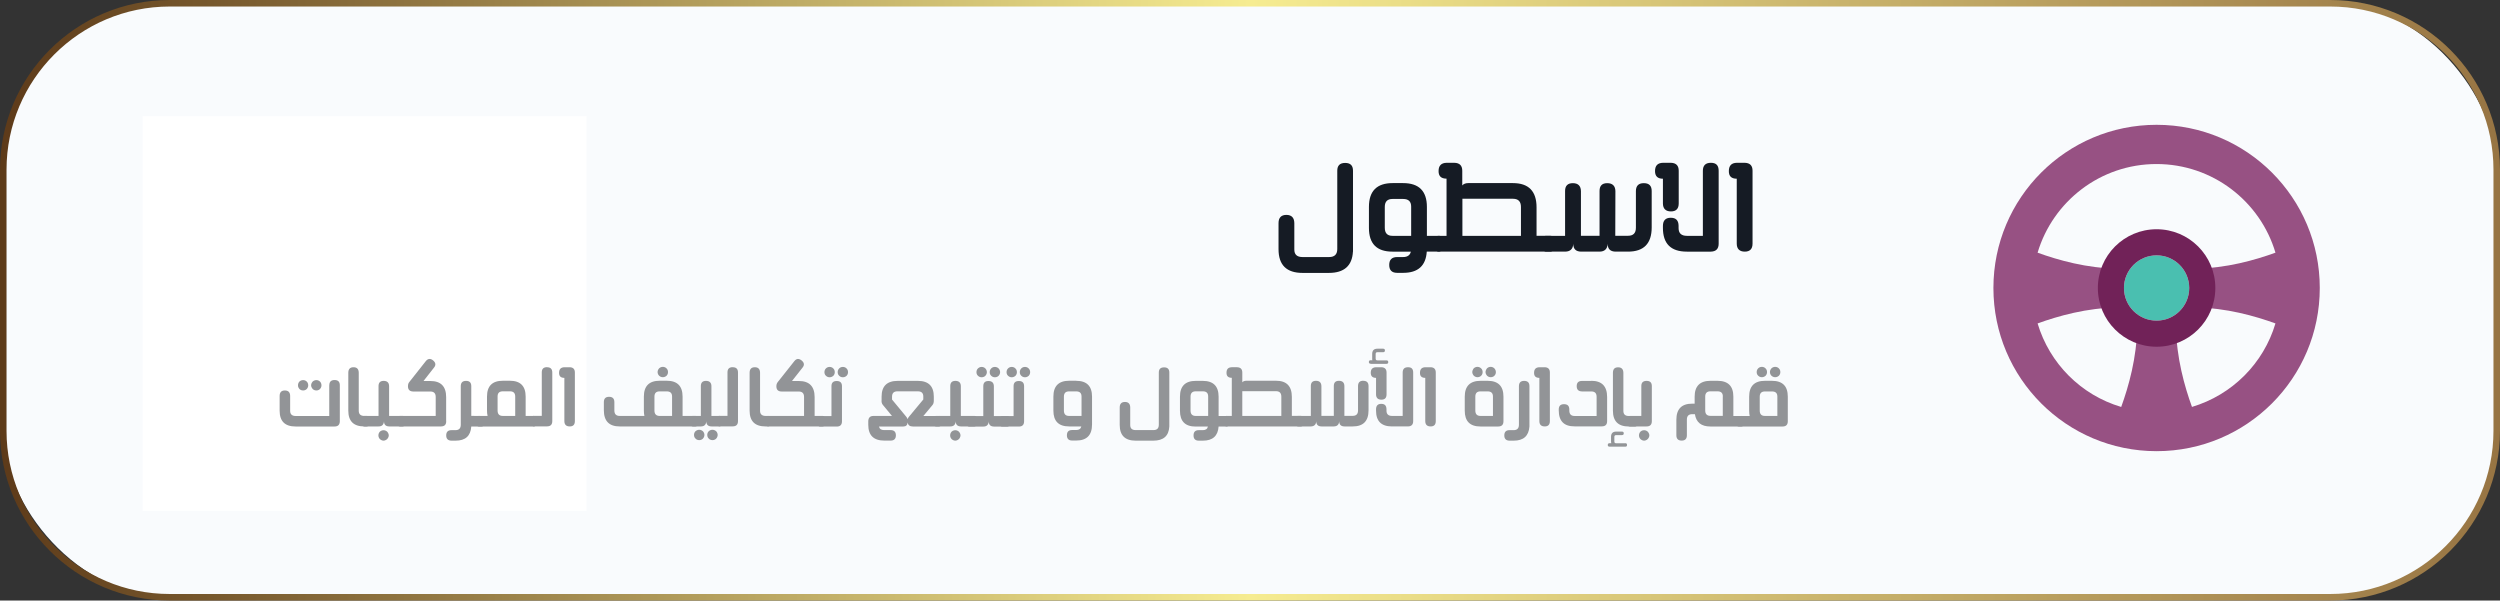<?xml version="1.0" encoding="UTF-8"?>
<svg id="Layer_2" data-name="Layer 2" xmlns="http://www.w3.org/2000/svg" xmlns:xlink="http://www.w3.org/1999/xlink" viewBox="0 0 383 92">
  <rect x="0" y="0" width="383" height="92" fill="#333333" stroke="none"/>
  <defs>
    <style>
      .cls-1 {
        fill: #929497;
      }

      .cls-1, .cls-2, .cls-3, .cls-4, .cls-5, .cls-6, .cls-7, .cls-8 {
        stroke-width: 0px;
      }

      .cls-2 {
        fill: #712258;
      }

      .cls-2, .cls-8 {
        fill-rule: evenodd;
      }

      .cls-3 {
        fill: #151b24;
      }

      .cls-4 {
        fill: #fff;
      }

      .cls-5 {
        fill: #4abfb0;
      }

      .cls-6 {
        fill: url(#New_Gradient_Swatch);
      }

      .cls-7 {
        fill: #f9fbfd;
      }

      .cls-8 {
        fill: #975183;
      }
    </style>
    <linearGradient id="New_Gradient_Swatch" data-name="New Gradient Swatch" x1="0" y1="46" x2="383" y2="46" gradientUnits="userSpaceOnUse">
      <stop offset="0" stop-color="#5d3a19"/>
      <stop offset=".5" stop-color="#f6ec91"/>
      <stop offset="1" stop-color="#977443"/>
    </linearGradient>
  </defs>
  <g id="Layer_1-2" data-name="Layer 1">
    <g>
      <g>
        <rect class="cls-7" x=".5" y=".5" width="382" height="91" rx="25.5" ry="25.5"/>
        <path class="cls-6" d="m357,92H26c-14.34,0-26-11.66-26-26V26C0,11.66,11.66,0,26,0h331c14.34,0,26,11.66,26,26v40c0,14.34-11.66,26-26,26ZM26,1C12.21,1,1,12.21,1,26v40c0,13.79,11.21,25,25,25h331c13.79,0,25-11.21,25-25V26c0-13.78-11.21-25-25-25H26Z"/>
      </g>
      <rect class="cls-4" x="21.86" y="17.8" width="68" height="60.47"/>
      <g>
        <path class="cls-5" d="m335.39,44.12c0,2.76-2.24,5-5,5s-5-2.24-5-5,2.24-5,5-5,5,2.24,5,5Z"/>
        <path class="cls-8" d="m355.39,44.12c0,13.81-11.19,25-25,25-13.81,0-25-11.19-25-25s11.19-25,25-25c13.81,0,25,11.19,25,25Zm-30.42,18.22c1.12-3.08,2.42-7.65,2.42-12.22h6c0,4.57,1.3,9.14,2.42,12.22,6.15-1.84,10.96-6.65,12.79-12.79-3.08-1.12-7.65-2.42-12.22-2.42v-6c4.57,0,9.14-1.3,12.22-2.42-2.33-7.85-9.61-13.58-18.22-13.58s-15.88,5.73-18.22,13.58c3.08,1.12,7.65,2.42,12.22,2.42v6c-4.57,0-9.14,1.3-12.22,2.42,1.84,6.15,6.65,10.96,12.79,12.79Z"/>
        <path class="cls-2" d="m330.39,53.12c4.97,0,9-4.03,9-9s-4.03-9-9-9-9,4.03-9,9,4.03,9,9,9Zm0-4c2.76,0,5-2.24,5-5s-2.24-5-5-5-5,2.24-5,5,2.24,5,5,5Z"/>
      </g>
      <g>
        <path class="cls-3" d="m207.27,38.55c-.12,2.17-1.35,3.26-3.69,3.26h-4.03c-2.45,0-3.68-1.21-3.68-3.63v-3.99c0-.85.41-1.27,1.22-1.27.78.01,1.18.43,1.2,1.24v4.05c-.01.78.41,1.17,1.26,1.17h4.07c.83,0,1.25-.41,1.25-1.23v-12c0-.79.4-1.19,1.21-1.19s1.2.4,1.2,1.2v12.39Z"/>
        <path class="cls-3" d="m220.47,36.13c.4,0,.6.4.58,1.21,0,.81-.21,1.21-.62,1.21h-1.85c-.14,2.17-1.35,3.25-3.61,3.25h-.92c-.81,0-1.22-.4-1.22-1.2v-.02c0-.8.41-1.2,1.22-1.2h.9c.67,0,1.07-.28,1.19-.83h-2.82c-2.4,0-3.6-1.21-3.6-3.63v-3.22c0-2.43,1.21-3.65,3.63-3.65h1.6c2.43,0,3.65,1.22,3.65,3.65v4.43h1.86Zm-4.28-4.48c0-.78-.41-1.17-1.23-1.17h-1.63c-.79,0-1.18.41-1.18,1.22v3.19c0,.83.39,1.24,1.18,1.24h2.86v-4.48Z"/>
        <path class="cls-3" d="m237.55,36.13c.4,0,.6.41.58,1.22,0,.8-.21,1.2-.62,1.2h-17.11c-.4,0-.61-.4-.62-1.2,0-.81.2-1.22.58-1.22h1.25v-8.76c-.83,0-1.23-.39-1.22-1.17,0-.82.41-1.24,1.22-1.26h1.2c.81.02,1.21.43,1.21,1.23v2.24c.2-.24.51-.36.92-.36h6.83c2.42,0,3.63,1.24,3.63,3.71v4.37h2.13Zm-13.51-5.68v5.68h8.97v-4.42c0-.84-.41-1.26-1.23-1.26h-7.74Z"/>
        <path class="cls-3" d="m251.84,28.06c.8,0,1.2.4,1.2,1.21v5.57c0,2.47-1.21,3.71-3.63,3.71h-1.92c-.8-.02-1.2-.42-1.19-1.2-.05.79-.47,1.19-1.24,1.2h-2.85c-.8-.02-1.19-.42-1.18-1.2-.05.79-.46,1.19-1.25,1.2h-2.92c-.4,0-.6-.41-.62-1.22,0-.8.2-1.2.6-1.2h2.93v-6.87c0-.8.4-1.2,1.19-1.2s1.23.41,1.24,1.23v6.83s2.85,0,2.85,0v-6.86c0-.8.39-1.2,1.18-1.2s1.24.41,1.25,1.23l-.02,6.83h1.93c.82.01,1.23-.4,1.23-1.23v-5.6c0-.82.4-1.23,1.21-1.23Z"/>
        <path class="cls-3" d="m255.98,24.94c.8.02,1.2.43,1.2,1.22v5c0,.82-.4,1.23-1.19,1.23s-1.23-.41-1.23-1.23v-3.78c-.81,0-1.21-.39-1.21-1.17,0-.83.4-1.25,1.21-1.27h1.22Zm2.44,13.61c-2.44,0-3.66-1.21-3.66-3.63v-.3c0-.84.4-1.26,1.2-1.26s1.19.41,1.2,1.23v.36c0,.79.43,1.18,1.28,1.18h2.44v-9.96c0-.82.41-1.23,1.23-1.23s1.19.41,1.19,1.23v11.16c0,.79-.4,1.2-1.2,1.22h-3.68Z"/>
        <path class="cls-3" d="m267.29,24.94c.8.02,1.2.42,1.2,1.21v11.17c0,.82-.4,1.23-1.19,1.23s-1.23-.41-1.23-1.23v-9.94c-.82,0-1.22-.39-1.21-1.17,0-.83.4-1.25,1.21-1.27h1.22Z"/>
      </g>
      <g>
        <path class="cls-1" d="m50.45,59.02c0-.53.27-.8.81-.8s.8.27.8.81v5.56c-.03.5-.29.75-.81.75h-5.97c-1.63,0-2.44-.81-2.44-2.42v-2.25c0-.57.27-.85.8-.85.53,0,.8.28.81.82v2.3c0,.52.28.79.84.79h5.15v-4.7Zm-4.7-.4c.07-.13.17-.23.29-.29.13-.07.26-.1.4-.1.13,0,.26.03.39.1.12.07.22.17.29.29.07.13.1.27.1.41s-.03.27-.1.39c-.07.14-.17.24-.29.3-.12.07-.25.1-.39.1-.15,0-.28-.03-.4-.1-.12-.06-.22-.16-.29-.3-.07-.12-.1-.25-.1-.39s.03-.28.1-.41Zm2.03,0c.07-.13.17-.23.29-.29.13-.07.26-.1.4-.1.13,0,.26.03.39.1.12.07.22.17.29.29.07.13.1.27.1.41s-.03.27-.1.39c-.07.14-.17.24-.29.3-.12.07-.25.1-.39.1-.15,0-.28-.03-.4-.1-.12-.06-.22-.16-.29-.3-.08-.13-.12-.26-.12-.39,0-.14.04-.28.12-.41Z"/>
        <path class="cls-1" d="m56.2,63.72c.27,0,.4.27.39.81,0,.53-.14.8-.41.8h-.38c-1.63,0-2.44-.81-2.44-2.42v-5.8c0-.57.27-.85.8-.85.52,0,.79.28.8.83v5.84c0,.52.29.79.85.79h.39Z"/>
        <path class="cls-1" d="m61.71,63.72c.26,0,.39.27.39.81,0,.53-.15.8-.41.8h-2.07c-.53-.01-.8-.28-.79-.8-.04.53-.31.8-.83.8h-2.19c-.26,0-.4-.27-.4-.8,0-.54.12-.81.39-.81h2.19v-4.57c0-.53.26-.8.79-.8s.83.27.83.82v4.55s2.09,0,2.09,0Zm-2.95,3.79c-.14,0-.27-.04-.4-.12-.12-.07-.22-.16-.29-.29-.07-.13-.1-.26-.1-.4s.03-.27.1-.4c.07-.13.17-.23.29-.29.13-.07.26-.1.4-.1.13,0,.26.03.39.1.13.07.23.17.29.29.08.13.12.27.12.4s-.04.26-.12.4c-.07.12-.16.22-.29.29-.13.08-.26.12-.4.12Z"/>
        <path class="cls-1" d="m68.36,64.54c0,.53-.27.79-.81.79h-6.28c-.13,0-.23-.06-.3-.19-.07-.13-.1-.32-.1-.59,0-.27.03-.48.09-.62.07-.14.17-.21.3-.21h5.49v-2.91c0-.55-.27-.83-.82-.83h-2.62c-.54-.01-.81-.28-.81-.8,0-.14.02-.27.05-.38.04-.11.1-.22.2-.33l2.48-3.14c.17-.22.36-.33.56-.34s.4.08.6.26c.39.35.41.72.05,1.13l-1.56,1.99h1.05c1.61,0,2.42.83,2.42,2.47v3.7Z"/>
        <path class="cls-1" d="m73.78,63.74c.26,0,.4.27.41.8,0,.53-.13.8-.39.8h-1.6c-.1,1.45-.9,2.17-2.41,2.17h-.62c-.54-.01-.81-.28-.81-.8h.01s-.01-.01-.01-.01c0-.53.27-.8.81-.8h.6c.55,0,.82-.28.82-.83v-5.9c0-.55.27-.82.81-.82s.8.27.8.81v4.55c.58,0,1.11.01,1.57.02Z"/>
        <path class="cls-1" d="m81.77,63.72c.27,0,.4.27.4.81,0,.54-.12.81-.39.81h-8.43c-.26,0-.39-.27-.39-.81,0-.54.13-.81.4-.81h1.34c-.03-.13-.06-.27-.07-.41-.02-.14-.02-.29-.02-.45v-2.11c0-1.61.81-2.42,2.43-2.42h1.07c1.61,0,2.42.81,2.42,2.43v2.96h1.24Zm-5.54-.83c0,.56.27.83.81.83h1.89v-2.97c0-.53-.27-.8-.8-.8h-1.09c-.54,0-.81.26-.81.78v2.15Z"/>
        <path class="cls-1" d="m83.81,56.26c.53,0,.8.27.8.81v7.44c0,.54-.27.81-.8.81h-2.04c-.26,0-.4-.27-.41-.81,0-.53.12-.8.39-.8h1.25v-6.67c0-.53.27-.79.81-.79Z"/>
        <path class="cls-1" d="m87.27,56.26c.53.01.8.28.8.81v7.44c0,.55-.26.82-.79.82s-.82-.27-.82-.82v-6.62c-.55,0-.82-.26-.81-.78,0-.55.27-.83.81-.85h.81Z"/>
        <path class="cls-1" d="m106.56,63.72c.27,0,.4.27.39.81,0,.53-.13.8-.4.8h-11.62c-1.61,0-2.42-.83-2.42-2.48v-1.25c0-.54.27-.81.8-.81s.81.27.81.82v1.27c0,.56.27.84.82.84h3.78c-.05-.24-.08-.51-.08-.81v-2.15c0-1.62.81-2.43,2.43-2.43h1.07c1.62,0,2.43.81,2.43,2.43v2.96h1.99Zm-6.3-.83c0,.52.24.8.72.83h1.98v-2.98c0-.52-.27-.78-.82-.78h-1.09c-.53,0-.79.27-.79.8v2.13Zm1.29-5.1c-.14,0-.27-.03-.4-.1-.14-.08-.24-.18-.3-.29-.07-.13-.11-.26-.11-.4s.04-.27.11-.4c.07-.13.17-.23.3-.3.13-.07.26-.1.4-.1.13,0,.26.03.39.1.12.07.22.17.3.3.07.13.1.26.1.4,0,.14-.03.28-.1.4-.06.12-.16.22-.3.29-.13.07-.26.1-.39.1Z"/>
        <path class="cls-1" d="m110.24,63.72c.26,0,.39.27.39.81,0,.53-.15.8-.41.8h-1.22c-.53-.01-.8-.28-.79-.8-.04.53-.31.8-.83.8h-1.24c-.26,0-.4-.27-.4-.8,0-.54.12-.81.39-.81h1.24v-4.57c0-.53.26-.8.79-.8s.83.27.83.82v4.55h1.24Zm-3.12,2.12c.13,0,.26.03.39.1.14.07.24.17.3.29.07.13.11.26.11.4s-.04.27-.11.4c-.07.13-.16.23-.29.3-.13.07-.27.1-.4.1s-.27-.03-.4-.1c-.12-.08-.22-.18-.3-.3-.07-.13-.1-.26-.1-.4s.03-.27.1-.4c.07-.13.18-.23.31-.29.12-.07.25-.1.39-.1Zm2.42.1c.14.07.24.17.3.29.07.13.11.26.11.4s-.04.27-.11.4c-.07.13-.16.23-.29.3-.13.07-.27.1-.4.1s-.27-.03-.4-.1c-.12-.08-.22-.18-.3-.3-.07-.13-.1-.26-.1-.4s.03-.27.1-.4c.07-.12.17-.22.3-.29.13-.07.26-.1.4-.1.13,0,.26.03.39.1Z"/>
        <path class="cls-1" d="m112.26,56.26c.53,0,.8.27.8.81v7.44c0,.54-.27.81-.8.81h-2.04c-.26,0-.4-.27-.41-.81,0-.53.12-.8.39-.8h1.25v-6.67c0-.53.27-.79.81-.79Z"/>
        <path class="cls-1" d="m117.68,63.72c.27,0,.4.27.39.81,0,.53-.14.8-.41.8h-.38c-1.63,0-2.44-.81-2.44-2.42v-5.8c0-.57.27-.85.8-.85.52,0,.79.28.8.83v5.84c0,.52.29.79.85.79h.39Z"/>
        <path class="cls-1" d="m126.04,63.72c.27,0,.4.27.39.82,0,.53-.14.79-.41.79h-8.32c-.27,0-.41-.26-.41-.79,0-.55.13-.82.39-.82h5.5v-2.91c0-.55-.27-.83-.82-.83h-2.61c-.54,0-.81-.27-.81-.8,0-.14.02-.27.06-.38.04-.11.11-.22.2-.33l2.49-3.14c.17-.22.36-.33.55-.34.19,0,.39.08.6.26.4.35.42.72.06,1.13l-1.57,1.99h1.05c1.61,0,2.42.83,2.42,2.47v2.88h1.24Z"/>
        <path class="cls-1" d="m127.38,59.16c0-.53.27-.79.81-.79s.8.27.8.8v5.37c0,.54-.27.81-.8.81h-2.56c-.26,0-.4-.27-.4-.8,0-.54.12-.81.39-.81h1.76v-4.58Zm-.28-2.95c.13,0,.26.03.39.1.12.07.22.17.3.3.07.13.1.26.1.4,0,.14-.03.28-.1.4-.06.12-.16.22-.3.29-.12.07-.25.1-.39.1s-.27-.03-.4-.1c-.13-.08-.23-.18-.3-.29-.07-.13-.1-.26-.1-.4,0-.13.03-.26.1-.4.08-.13.18-.23.3-.3.13-.07.26-.1.4-.1Zm2.42.1c.12.07.22.17.3.3.07.13.1.26.1.4,0,.14-.03.28-.1.4-.06.12-.16.22-.3.29-.12.07-.25.1-.39.1s-.27-.03-.4-.1c-.13-.08-.23-.18-.3-.29-.07-.13-.1-.26-.1-.4,0-.13.03-.26.1-.4.08-.13.18-.23.3-.3.13-.07.26-.1.4-.1.13,0,.26.03.39.1Z"/>
        <path class="cls-1" d="m143.87,63.72c.26,0,.39.27.39.81,0,.54-.14.81-.41.81h-4c-.47,0-.74-.21-.8-.62-.03.41-.25.62-.66.62h-3.73c.08.37.34.55.79.55h.98c.55,0,.82.27.82.8s-.27.81-.81.81h-.95c-1.65,0-2.47-.81-2.47-2.42v-.55c.01-.54.28-.81.8-.81h2.83l-1.38-1.67c-.18-.2-.25-.47-.21-.81v-.47c0-1.61.82-2.42,2.47-2.42h3.09c1.63,0,2.44.81,2.44,2.42v.59c0,.3-.06.53-.21.7l-1.39,1.67h2.42Zm-6.38-3.77c-.56,0-.83.28-.83.83v.43l2.15,2.6c.12.14.2.28.24.41.03-.14.11-.27.23-.41l2.17-2.61v-.46c0-.52-.28-.79-.84-.79h-3.12Z"/>
        <path class="cls-1" d="m149.3,63.72c.26,0,.39.27.39.81,0,.53-.15.8-.41.8h-2.07c-.53-.01-.8-.28-.79-.8-.04.53-.31.8-.83.8h-2.19c-.26,0-.4-.27-.4-.8,0-.54.12-.81.39-.81h2.19v-4.57c0-.53.26-.8.79-.8s.83.27.83.82v4.55s2.09,0,2.09,0Zm-2.95,3.79c-.14,0-.27-.04-.4-.12-.12-.07-.22-.16-.29-.29-.07-.13-.1-.26-.1-.4s.03-.27.1-.4c.07-.13.17-.23.29-.29.13-.07.26-.1.4-.1.13,0,.26.03.39.1.13.07.23.17.29.29.08.13.12.27.12.4s-.04.26-.12.4c-.07.12-.16.22-.29.29-.13.08-.26.12-.4.12Z"/>
        <path class="cls-1" d="m154.36,63.74c.26,0,.39.27.39.81,0,.53-.15.8-.41.8h-2.07c-.53-.01-.8-.28-.79-.8-.04.53-.31.8-.83.8h-2.19c-.26,0-.4-.27-.4-.8,0-.54.12-.81.39-.81h2.19v-4.57c0-.53.26-.8.79-.8s.83.27.83.82v4.55s2.09,0,2.09,0Zm-3.97-7.53c.13,0,.26.03.39.1.13.07.23.17.3.3.07.13.11.26.11.4s-.04.28-.11.4c-.07.12-.16.22-.29.29-.13.07-.27.1-.4.1s-.27-.03-.4-.1c-.13-.08-.23-.18-.3-.29-.07-.13-.1-.26-.1-.4,0-.13.03-.26.1-.4.08-.13.18-.23.31-.3.12-.07.25-.1.39-.1Zm2.42.1c.13.07.23.17.3.3.07.13.11.26.11.4s-.04.28-.11.4c-.07.12-.16.22-.29.29-.13.07-.27.1-.4.1s-.27-.03-.4-.1c-.13-.08-.23-.18-.3-.29-.07-.13-.1-.26-.1-.4,0-.13.03-.26.1-.4.08-.13.18-.23.3-.3.13-.07.26-.1.4-.1.13,0,.26.03.39.1Z"/>
        <path class="cls-1" d="m155.28,59.16c0-.53.27-.79.81-.79s.8.27.8.8v5.37c0,.54-.27.81-.8.81h-2.56c-.26,0-.4-.27-.4-.8,0-.54.12-.81.39-.81h1.76v-4.58Zm-.28-2.95c.13,0,.26.03.39.1.12.07.22.17.3.3.07.13.1.26.1.4,0,.14-.03.28-.1.4-.06.12-.16.22-.3.29-.12.07-.25.1-.39.1s-.27-.03-.4-.1c-.13-.08-.23-.18-.3-.29-.07-.13-.1-.26-.1-.4,0-.13.03-.26.1-.4.08-.13.18-.23.3-.3.13-.07.26-.1.4-.1Zm2.42.1c.12.07.22.17.3.3.07.13.1.26.1.4,0,.14-.03.28-.1.4-.06.12-.16.22-.3.29-.12.07-.25.1-.39.1s-.27-.03-.4-.1c-.13-.08-.23-.18-.3-.29-.07-.13-.1-.26-.1-.4,0-.13.03-.26.1-.4.08-.13.18-.23.3-.3.13-.07.26-.1.4-.1.13,0,.26.03.39.1Z"/>
        <path class="cls-1" d="m164.87,58.34c1.62,0,2.43.81,2.43,2.43v4.25c0,1.65-.81,2.47-2.42,2.47h-.62c-.54,0-.81-.27-.81-.8h0c0-.55.27-.81.81-.81h.61c.44,0,.7-.18.79-.55h-1.87c-1.61,0-2.41-.81-2.41-2.42v-2.15c0-1.62.81-2.43,2.43-2.43h1.07Zm.82,2.4c0-.52-.27-.78-.82-.78h-1.09c-.53,0-.79.27-.79.81v2.12c0,.56.26.83.79.83h1.91v-2.99Z"/>
        <path class="cls-1" d="m179.14,65.34c-.08,1.45-.9,2.17-2.46,2.17h-2.69c-1.64,0-2.45-.81-2.45-2.42v-2.66c0-.57.27-.85.81-.85.52,0,.79.29.8.83v2.7c0,.52.27.78.84.78h2.71c.56,0,.83-.27.83-.82v-8c0-.53.27-.79.81-.79s.8.27.8.8v8.26Z"/>
        <path class="cls-1" d="m187.94,63.72c.27,0,.4.27.39.81,0,.54-.14.81-.41.81h-1.23c-.1,1.44-.9,2.17-2.41,2.17h-.62c-.54,0-.81-.27-.81-.8h0c0-.55.27-.81.81-.81h.6c.45,0,.71-.18.79-.55h-1.88c-1.6,0-2.4-.81-2.4-2.42v-2.15c0-1.62.81-2.43,2.42-2.43h1.07c1.62,0,2.43.81,2.43,2.43v2.95h1.24Zm-2.85-2.99c0-.52-.27-.78-.82-.78h-1.09c-.52,0-.79.27-.79.81v2.13c0,.55.26.83.79.83h1.91v-2.99Z"/>
        <path class="cls-1" d="m199.33,63.72c.27,0,.4.27.39.81,0,.53-.14.8-.41.8h-11.41c-.27,0-.41-.27-.41-.8,0-.54.13-.81.39-.81h.83v-5.84c-.55,0-.82-.26-.81-.78,0-.55.27-.83.81-.84h.8c.54.01.81.29.81.82v1.49c.13-.16.34-.24.62-.24h4.55c1.61,0,2.42.83,2.42,2.47v2.91h1.42Zm-9.01-3.79v3.79h5.98v-2.95c0-.56-.27-.84-.82-.84h-5.16Z"/>
        <path class="cls-1" d="m208.86,58.34c.53,0,.8.27.8.81v3.71c0,1.65-.81,2.47-2.42,2.47h-1.28c-.53-.01-.8-.28-.79-.8-.04.53-.31.79-.83.8h-1.9c-.53-.01-.79-.28-.79-.8-.03.52-.31.79-.83.8h-1.95c-.26,0-.4-.27-.41-.81,0-.53.13-.8.4-.8h1.96v-4.58c0-.53.26-.8.79-.8s.82.27.83.82v4.55s1.9,0,1.9,0v-4.57c0-.53.26-.8.79-.8s.83.27.83.82v4.55s1.27,0,1.27,0c.55,0,.82-.28.82-.83v-3.73c0-.55.27-.82.81-.82Z"/>
        <path class="cls-1" d="m209.98,55.72c-.18,0-.27-.09-.27-.26,0-.18.09-.27.26-.27h.27s-.02-.09-.02-.14c0-.05,0-.09,0-.14v-.68c0-.54.27-.81.8-.81h.87c.19,0,.28.09.28.27s-.09.26-.27.27h-.9c-.17,0-.25.09-.25.28v.7c0,.18.09.27.27.27h1.39c.18,0,.27.09.27.27,0,.17-.09.26-.27.26h-2.43Zm1.64.54c.53.01.8.29.8.81v3.34c0,.55-.26.82-.79.82s-.82-.27-.82-.82v-2.52c-.54,0-.81-.26-.81-.78,0-.55.27-.83.81-.85h.81Zm1.63,9.07c-1.63,0-2.44-.81-2.44-2.42v-.2c0-.56.27-.84.8-.84s.79.27.8.82v.24c0,.52.29.79.85.79h1.63v-6.64c0-.55.27-.82.82-.82s.79.27.79.82v7.44c0,.53-.27.8-.8.81h-2.45Z"/>
        <path class="cls-1" d="m219.16,56.26c.53.01.8.28.8.81v7.44c0,.55-.26.82-.79.82s-.82-.27-.82-.82v-6.62c-.55,0-.82-.26-.81-.78,0-.55.27-.83.81-.85h.81Z"/>
        <path class="cls-1" d="m227.9,58.34c1.62,0,2.43.81,2.43,2.43v3.77c0,.53-.27.8-.81.8h-2.71c-1.61,0-2.41-.81-2.41-2.42v-2.15c0-1.62.81-2.43,2.43-2.43h1.07Zm-2.24-1.74c.07-.14.17-.24.29-.3.13-.07.26-.1.39-.1s.27.03.39.1c.13.07.23.17.31.3.07.13.1.26.1.4,0,.14-.03.28-.1.4-.07.12-.17.22-.29.29-.13.07-.27.1-.4.1s-.27-.03-.39-.1c-.13-.07-.23-.17-.29-.29-.08-.13-.12-.27-.12-.4s.04-.26.12-.4Zm3.06,4.14c0-.52-.27-.78-.82-.78h-1.09c-.53,0-.79.27-.79.8v2.13c0,.55.26.83.79.83h1.91v-2.98Zm-1.03-4.14c.07-.14.17-.24.29-.3.12-.07.25-.1.39-.1s.27.03.39.1c.13.07.23.17.3.3.07.13.11.26.11.4s-.03.28-.1.4c-.07.12-.17.22-.29.29-.13.07-.27.1-.4.1s-.27-.03-.39-.1c-.13-.07-.23-.17-.29-.29-.08-.13-.12-.27-.12-.4s.04-.26.12-.4Z"/>
        <path class="cls-1" d="m233.5,58.35c.54,0,.81.27.81.8v6.19c-.11,1.45-.91,2.17-2.42,2.17h-.63c-.53-.01-.8-.28-.8-.8h0c0-.55.27-.81.8-.81h.62c.55,0,.82-.28.82-.83v-5.91c0-.54.27-.81.8-.81Z"/>
        <path class="cls-1" d="m236.64,56.26c.53.01.8.28.8.81v7.44c0,.55-.26.82-.79.82s-.82-.27-.82-.82v-6.62c-.55,0-.82-.26-.81-.78,0-.55.27-.83.81-.85h.81Z"/>
        <path class="cls-1" d="m243.79,58.34c1.61,0,2.42.83,2.42,2.48v3.71c0,.52-.27.79-.81.79h-4.18c-1.61.01-2.42-.81-2.42-2.46v-.13c0-.54.27-.81.81-.81s.81.27.81.82v.16c0,.55.27.83.82.83h3.36v-2.94c0-.55-.27-.82-.82-.82h-1.42c-.54-.01-.81-.28-.81-.81s.27-.8.81-.8h1.42Z"/>
        <path class="cls-1" d="m249.01,67.9c.17,0,.25.09.25.27s-.08.26-.25.26h-2.43c-.18,0-.27-.09-.27-.26s.09-.27.26-.27h.27c-.02-.09-.03-.18-.03-.29v-.68c0-.54.26-.81.79-.81h.88c.19,0,.28.09.28.27s-.09.26-.27.27h-.9c-.18,0-.27.09-.27.28v.7c0,.18.09.27.28.27h1.39Zm1.52-4.17c.26,0,.39.27.39.81,0,.53-.15.8-.41.8h-.97c-1.63,0-2.44-.81-2.44-2.42v-5.8c0-.57.26-.85.8-.85.52,0,.79.29.8.83v5.84c0,.53.27.79.84.79h.99Z"/>
        <path class="cls-1" d="m251.45,59.14c0-.53.27-.79.81-.79s.8.27.8.8v5.37c0,.54-.27.81-.8.81h-2.56c-.26,0-.4-.27-.4-.8,0-.54.12-.81.39-.81h1.76v-4.58Zm.43,8.37c-.14,0-.28-.04-.4-.12-.12-.07-.22-.16-.29-.29-.07-.13-.1-.26-.1-.4s.03-.27.1-.4c.07-.13.17-.23.29-.29.13-.07.26-.1.4-.1.13,0,.26.03.39.1.13.07.23.17.29.29.08.13.12.27.12.4s-.04.26-.12.4c-.07.12-.17.22-.29.29-.13.08-.26.12-.39.12Z"/>
        <path class="cls-1" d="m266.78,63.72c.27,0,.41.27.41.81,0,.54-.12.81-.39.81h-4.76c-1.4,0-2.19-.63-2.38-1.89h-.41c-.55,0-.82.28-.82.83v2.4c0,.55-.27.82-.8.82s-.81-.27-.81-.81v-2.38c0-1.65.81-2.47,2.42-2.47h.38v-1.07c0-1.62.81-2.43,2.43-2.43h1.07c1.62,0,2.43.81,2.43,2.42v2.97h1.23Zm-2.84-2.99c0-.52-.27-.78-.82-.78h-1.09c-.52,0-.79.27-.79.8v2.13c0,.56.27.83.82.83h1.87v-2.99Z"/>
        <path class="cls-1" d="m271.46,58.34c1.62,0,2.43.81,2.43,2.43v3.77c0,.53-.27.8-.8.8h-6.72c-.27,0-.41-.27-.41-.8,0-.54.13-.81.39-.81h1.7c-.05-.24-.08-.51-.08-.81v-2.15c0-1.62.81-2.43,2.43-2.43h1.07Zm-1.54-.55c-.14,0-.27-.03-.4-.1-.13-.08-.23-.18-.3-.29-.07-.13-.1-.26-.1-.4,0-.13.03-.26.1-.4.08-.13.18-.23.3-.3.13-.07.26-.1.4-.1.13,0,.26.03.39.1.12.07.22.17.3.3.07.13.1.26.1.4,0,.14-.03.28-.1.4-.06.12-.16.22-.3.29-.12.07-.25.1-.39.1Zm-.33,5.1c0,.55.26.83.79.83h1.91v-2.97c0-.52-.27-.78-.82-.78h-1.09c-.52,0-.79.27-.79.8v2.13Zm2.37-5.1c-.14,0-.27-.03-.4-.1-.14-.08-.24-.18-.3-.29-.07-.13-.11-.26-.11-.4s.04-.27.11-.4c.07-.13.17-.23.3-.3.13-.07.26-.1.4-.1.13,0,.26.03.39.1.12.07.22.17.3.3.07.13.1.26.1.4,0,.14-.03.28-.1.4-.06.12-.16.22-.3.29-.13.07-.26.1-.39.1Z"/>
      </g>
    </g>
  </g>
</svg>